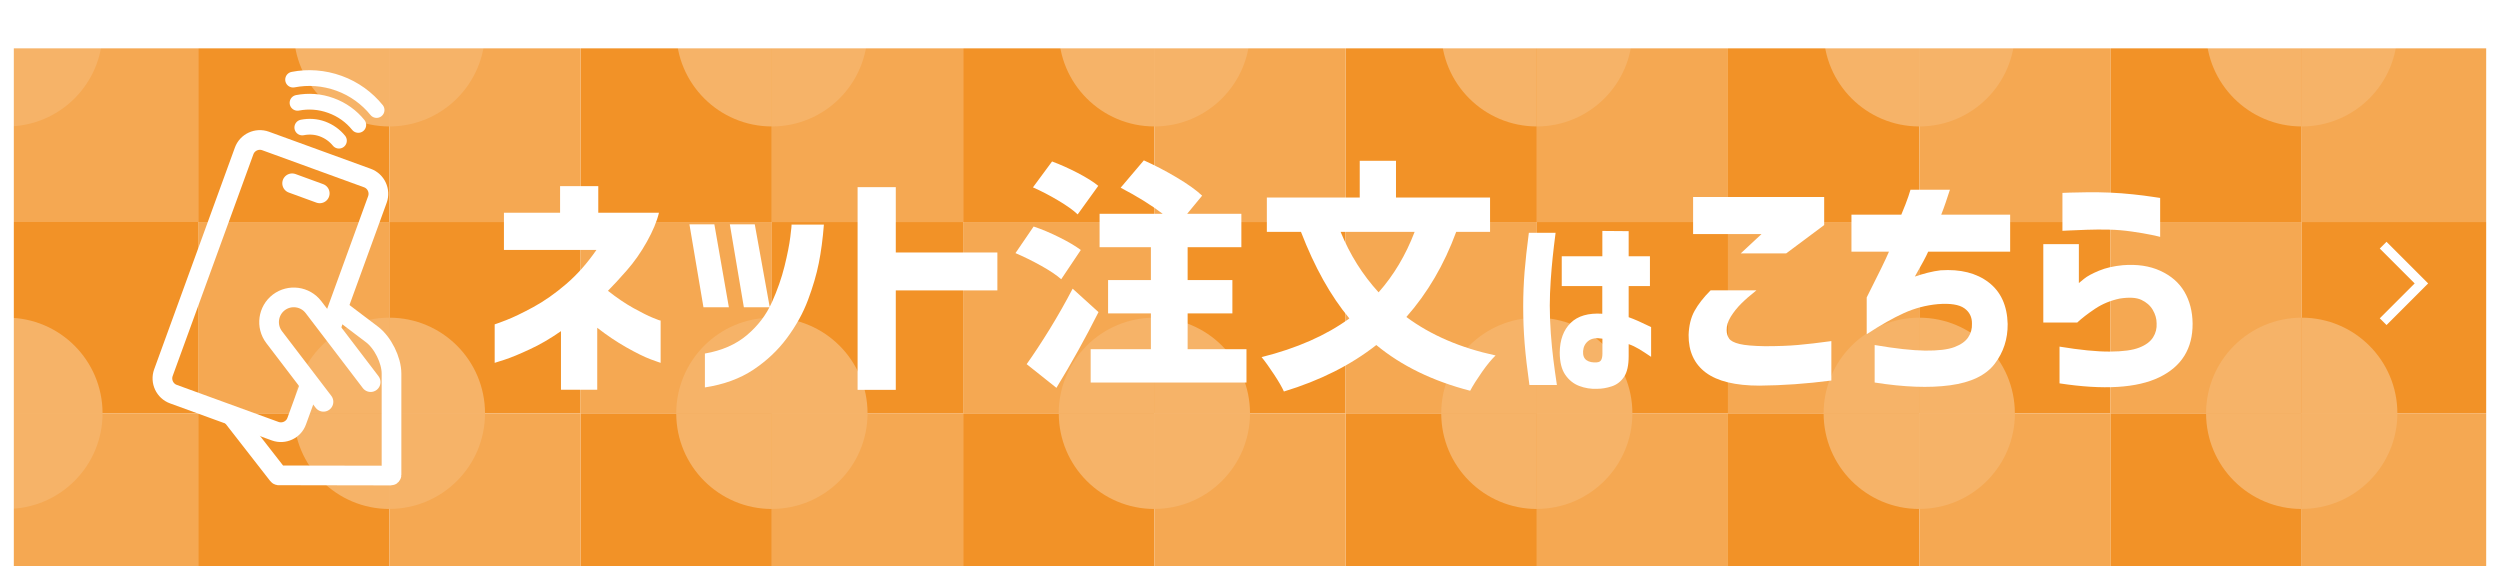 <?xml version="1.0" encoding="UTF-8"?>
<svg id="_レイヤー_2" data-name="レイヤー 2" xmlns="http://www.w3.org/2000/svg" width="362" height="82" xmlns:xlink="http://www.w3.org/1999/xlink" viewBox="0 0 362 82">
  <defs>
    <style>
      .cls-1 {
        clip-path: url(#clippath-34);
      }

      .cls-2 {
        clip-path: url(#clippath-21);
      }

      .cls-3 {
        clip-path: url(#clippath-6);
      }

      .cls-4 {
        clip-path: url(#clippath-7);
      }

      .cls-5 {
        clip-path: url(#clippath-17);
      }

      .cls-6 {
        clip-path: url(#clippath-31);
      }

      .cls-7 {
        clip-path: url(#clippath-15);
      }

      .cls-8 {
        clip-path: url(#clippath-33);
      }

      .cls-9 {
        clip-path: url(#clippath-18);
      }

      .cls-10 {
        clip-path: url(#clippath-4);
      }

      .cls-11 {
        clip-path: url(#clippath-22);
      }

      .cls-12 {
        clip-path: url(#clippath-23);
      }

      .cls-13, .cls-14 {
        stroke-width: 2.85px;
      }

      .cls-13, .cls-14, .cls-15, .cls-16, .cls-17, .cls-18 {
        fill: none;
      }

      .cls-13, .cls-14, .cls-16, .cls-17, .cls-18 {
        stroke: #fff;
        stroke-miterlimit: 10;
      }

      .cls-13, .cls-16 {
        stroke-linecap: round;
      }

      .cls-19 {
        clip-path: url(#clippath-9);
      }

      .cls-20 {
        clip-path: url(#clippath-10);
      }

      .cls-21 {
        fill: #fff;
      }

      .cls-22 {
        clip-path: url(#clippath-25);
      }

      .cls-23 {
        clip-path: url(#clippath-27);
      }

      .cls-24 {
        clip-path: url(#clippath-11);
      }

      .cls-25 {
        clip-path: url(#clippath-36);
      }

      .cls-26 {
        clip-path: url(#clippath-35);
      }

      .cls-27 {
        clip-path: url(#clippath-28);
      }

      .cls-28 {
        clip-path: url(#clippath-1);
      }

      .cls-29 {
        filter: url(#drop-shadow-1);
      }

      .cls-30 {
        clip-path: url(#clippath-5);
      }

      .cls-31 {
        clip-path: url(#clippath-20);
      }

      .cls-32 {
        clip-path: url(#clippath-8);
      }

      .cls-33 {
        clip-path: url(#clippath-41);
      }

      .cls-34 {
        clip-path: url(#clippath-3);
      }

      .cls-35 {
        clip-path: url(#clippath-26);
      }

      .cls-36 {
        clip-path: url(#clippath-12);
      }

      .cls-37 {
        clip-path: url(#clippath-14);
      }

      .cls-38 {
        clip-path: url(#clippath-30);
      }

      .cls-39 {
        clip-path: url(#clippath-19);
      }

      .cls-16 {
        stroke-width: 2.28px;
      }

      .cls-17 {
        stroke-width: 1.38px;
      }

      .cls-40 {
        clip-path: url(#clippath-32);
      }

      .cls-18 {
        stroke-width: 2px;
      }

      .cls-41 {
        fill: #f29227;
      }

      .cls-42 {
        fill: #f6b368;
      }

      .cls-43 {
        clip-path: url(#clippath-39);
      }

      .cls-44 {
        clip-path: url(#clippath-16);
      }

      .cls-45 {
        clip-path: url(#clippath-2);
      }

      .cls-46 {
        clip-path: url(#clippath-29);
      }

      .cls-47 {
        clip-path: url(#clippath-37);
      }

      .cls-48 {
        clip-path: url(#clippath-13);
      }

      .cls-49 {
        fill: #f5a852;
      }

      .cls-50 {
        clip-path: url(#clippath-24);
      }

      .cls-51 {
        clip-path: url(#clippath);
      }
    </style>
    <filter id="drop-shadow-1" x="-15.85" y="-10.33" width="515.3" height="113" filterUnits="userSpaceOnUse">
      <feOffset dx="0" dy="5"/>
      <feGaussianBlur result="blur" stdDeviation="5"/>
      <feFlood flood-color="#000" flood-opacity=".4"/>
      <feComposite in2="blur" operator="in"/>
      <feComposite in="SourceGraphic"/>
    </filter>
    <clipPath id="clippath">
      <rect class="cls-18" x="1" y="1" width="360" height="80"/>
    </clipPath>
    <clipPath id="clippath-1">
      <rect class="cls-15" x="1" y="-.54" width="27.69" height="27.69" transform="translate(29.69 26.62) rotate(180)"/>
    </clipPath>
    <clipPath id="clippath-2">
      <rect class="cls-15" x="84.08" y="-.54" width="27.69" height="27.69" transform="translate(84.62 111.23) rotate(-90)"/>
    </clipPath>
    <clipPath id="clippath-3">
      <rect class="cls-15" x="56.38" y="-.54" width="27.69" height="27.69" transform="translate(140.46 26.62) rotate(180)"/>
    </clipPath>
    <clipPath id="clippath-4">
      <rect class="cls-15" x="28.69" y="-.54" width="27.69" height="27.69" transform="translate(29.23 55.85) rotate(-90)"/>
    </clipPath>
    <clipPath id="clippath-5">
      <rect class="cls-15" x="1" y="54.85" width="27.69" height="27.69" transform="translate(29.69 137.38) rotate(180)"/>
    </clipPath>
    <clipPath id="clippath-6">
      <rect class="cls-15" x="84.08" y="54.85" width="27.69" height="27.69" transform="translate(29.23 166.62) rotate(-90)"/>
    </clipPath>
    <clipPath id="clippath-7">
      <rect class="cls-15" x="56.38" y="54.85" width="27.69" height="27.69" transform="translate(140.46 137.38) rotate(180)"/>
    </clipPath>
    <clipPath id="clippath-8">
      <rect class="cls-15" x="28.69" y="54.85" width="27.69" height="27.69" transform="translate(-26.15 111.23) rotate(-90)"/>
    </clipPath>
    <clipPath id="clippath-9">
      <rect class="cls-15" x="84.08" y="27.15" width="27.69" height="27.69"/>
    </clipPath>
    <clipPath id="clippath-10">
      <rect class="cls-15" x="1" y="27.15" width="27.69" height="27.69" transform="translate(55.85 26.15) rotate(90)"/>
    </clipPath>
    <clipPath id="clippath-11">
      <rect class="cls-15" x="28.69" y="27.15" width="27.69" height="27.69"/>
    </clipPath>
    <clipPath id="clippath-12">
      <rect class="cls-15" x="56.38" y="27.15" width="27.69" height="27.69" transform="translate(111.23 -29.23) rotate(90)"/>
    </clipPath>
    <clipPath id="clippath-13">
      <rect class="cls-15" x="111.77" y="-.54" width="27.69" height="27.69" transform="translate(251.23 26.62) rotate(180)"/>
    </clipPath>
    <clipPath id="clippath-14">
      <rect class="cls-15" x="167.15" y="-.54" width="27.69" height="27.69" transform="translate(362 26.62) rotate(180)"/>
    </clipPath>
    <clipPath id="clippath-15">
      <rect class="cls-15" x="139.46" y="-.54" width="27.69" height="27.69" transform="translate(140 166.62) rotate(-90)"/>
    </clipPath>
    <clipPath id="clippath-16">
      <rect class="cls-15" x="111.77" y="54.85" width="27.69" height="27.69" transform="translate(251.23 137.38) rotate(180)"/>
    </clipPath>
    <clipPath id="clippath-17">
      <rect class="cls-15" x="167.15" y="54.85" width="27.69" height="27.69" transform="translate(362 137.38) rotate(180)"/>
    </clipPath>
    <clipPath id="clippath-18">
      <rect class="cls-15" x="139.46" y="54.85" width="27.69" height="27.69" transform="translate(84.62 222) rotate(-90)"/>
    </clipPath>
    <clipPath id="clippath-19">
      <rect class="cls-15" x="111.77" y="27.15" width="27.69" height="27.69" transform="translate(166.62 -84.62) rotate(90)"/>
    </clipPath>
    <clipPath id="clippath-20">
      <rect class="cls-15" x="139.46" y="27.15" width="27.69" height="27.69"/>
    </clipPath>
    <clipPath id="clippath-21">
      <rect class="cls-15" x="167.15" y="27.15" width="27.69" height="27.69" transform="translate(222 -140) rotate(90)"/>
    </clipPath>
    <clipPath id="clippath-22">
      <rect class="cls-15" x="222.52" y="-.54" width="27.69" height="27.69" transform="translate(472.74 26.62) rotate(180)"/>
    </clipPath>
    <clipPath id="clippath-23">
      <rect class="cls-15" x="305.6" y="-.54" width="27.69" height="27.69" transform="translate(306.14 332.75) rotate(-90)"/>
    </clipPath>
    <clipPath id="clippath-24">
      <rect class="cls-15" x="277.91" y="-.54" width="27.69" height="27.69" transform="translate(583.5 26.62) rotate(180)"/>
    </clipPath>
    <clipPath id="clippath-25">
      <rect class="cls-15" x="250.21" y="-.54" width="27.69" height="27.69" transform="translate(250.75 277.37) rotate(-90)"/>
    </clipPath>
    <clipPath id="clippath-26">
      <rect class="cls-15" x="222.52" y="54.85" width="27.69" height="27.69" transform="translate(472.74 137.38) rotate(180)"/>
    </clipPath>
    <clipPath id="clippath-27">
      <rect class="cls-15" x="305.6" y="54.85" width="27.69" height="27.69" transform="translate(250.75 388.14) rotate(-90)"/>
    </clipPath>
    <clipPath id="clippath-28">
      <rect class="cls-15" x="277.91" y="54.85" width="27.69" height="27.69" transform="translate(583.5 137.38) rotate(180)"/>
    </clipPath>
    <clipPath id="clippath-29">
      <rect class="cls-15" x="250.21" y="54.85" width="27.69" height="27.69" transform="translate(195.37 332.75) rotate(-90)"/>
    </clipPath>
    <clipPath id="clippath-30">
      <rect class="cls-15" x="305.6" y="27.15" width="27.69" height="27.69"/>
    </clipPath>
    <clipPath id="clippath-31">
      <rect class="cls-15" x="222.52" y="27.15" width="27.69" height="27.69" transform="translate(277.37 -195.37) rotate(90)"/>
    </clipPath>
    <clipPath id="clippath-32">
      <rect class="cls-15" x="250.21" y="27.15" width="27.69" height="27.69"/>
    </clipPath>
    <clipPath id="clippath-33">
      <rect class="cls-15" x="277.91" y="27.15" width="27.69" height="27.69" transform="translate(332.75 -250.75) rotate(90)"/>
    </clipPath>
    <clipPath id="clippath-34">
      <rect class="cls-15" x="194.85" y="-.54" width="27.69" height="27.69" transform="translate(195.38 222) rotate(-90)"/>
    </clipPath>
    <clipPath id="clippath-35">
      <rect class="cls-15" x="194.85" y="54.85" width="27.69" height="27.69" transform="translate(140 277.38) rotate(-90)"/>
    </clipPath>
    <clipPath id="clippath-36">
      <rect class="cls-15" x="194.85" y="27.15" width="27.69" height="27.69"/>
    </clipPath>
    <clipPath id="clippath-37">
      <rect class="cls-15" x="333.29" y="-.54" width="27.69" height="27.69" transform="translate(694.27 26.62) rotate(180)"/>
    </clipPath>
    <clipPath id="clippath-39">
      <rect class="cls-15" x="333.29" y="54.85" width="27.69" height="27.69" transform="translate(694.27 137.38) rotate(180)"/>
    </clipPath>
    <clipPath id="clippath-41">
      <rect class="cls-15" x="333.29" y="27.15" width="27.69" height="27.69" transform="translate(388.14 -306.14) rotate(90)"/>
    </clipPath>
  </defs>
  <g id="_レイヤー_1-2" data-name="レイヤー 1">
    <g>
      <g class="cls-29">
        <g class="cls-51">
          <g>
            <g>
              <g>
                <g>
                  <rect class="cls-49" x="1" y="-.54" width="27.69" height="27.69"/>
                  <rect class="cls-41" x="28.69" y="-.54" width="27.69" height="27.69"/>
                  <rect class="cls-49" x="56.38" y="-.54" width="27.69" height="27.69"/>
                  <rect class="cls-49" x="28.69" y="27.15" width="27.69" height="27.69"/>
                  <rect class="cls-41" x="56.38" y="27.15" width="27.69" height="27.69"/>
                  <rect class="cls-49" x="84.08" y="27.15" width="27.69" height="27.69"/>
                  <rect class="cls-41" x="84.08" y="-.54" width="27.69" height="27.69"/>
                  <rect class="cls-49" x="1" y="54.85" width="27.69" height="27.69"/>
                  <rect class="cls-41" x="28.69" y="54.85" width="27.69" height="27.69"/>
                  <rect class="cls-49" x="56.38" y="54.85" width="27.69" height="27.69"/>
                  <rect class="cls-41" x="84.08" y="54.85" width="27.69" height="27.69"/>
                  <rect class="cls-41" x="1" y="27.15" width="27.69" height="27.69"/>
                </g>
                <g>
                  <rect class="cls-49" x="111.77" y="-.54" width="27.69" height="27.69"/>
                  <rect class="cls-41" x="139.46" y="-.54" width="27.69" height="27.69"/>
                  <rect class="cls-49" x="167.15" y="-.54" width="27.69" height="27.69"/>
                  <rect class="cls-49" x="139.46" y="27.15" width="27.69" height="27.69"/>
                  <rect class="cls-41" x="167.15" y="27.15" width="27.69" height="27.69"/>
                  <rect class="cls-49" x="111.77" y="54.85" width="27.69" height="27.69"/>
                  <rect class="cls-41" x="139.46" y="54.85" width="27.69" height="27.69"/>
                  <rect class="cls-49" x="167.15" y="54.85" width="27.69" height="27.69"/>
                  <rect class="cls-41" x="111.77" y="27.15" width="27.69" height="27.69"/>
                </g>
              </g>
              <g>
                <g class="cls-28">
                  <path class="cls-42" d="M1,13.31c7.65,0,13.85-6.2,13.85-13.85H1v13.85Z"/>
                </g>
                <g class="cls-45">
                  <path class="cls-42" d="M97.92-.54c0,7.65,6.2,13.85,13.85,13.85V-.54h-13.85Z"/>
                </g>
                <g class="cls-34">
                  <path class="cls-42" d="M56.38,13.31c7.65,0,13.85-6.2,13.85-13.85h-13.85v13.85Z"/>
                </g>
                <g class="cls-10">
                  <path class="cls-42" d="M42.54-.54c0,7.65,6.2,13.85,13.85,13.85V-.54h-13.85Z"/>
                </g>
                <g class="cls-30">
                  <path class="cls-42" d="M1,68.69c7.65,0,13.85-6.2,13.85-13.85H1v13.85Z"/>
                </g>
                <g class="cls-3">
                  <path class="cls-42" d="M97.92,54.85c0,7.65,6.2,13.85,13.85,13.85v-13.85h-13.85Z"/>
                </g>
                <g class="cls-4">
                  <path class="cls-42" d="M56.38,68.69c7.65,0,13.85-6.2,13.85-13.85h-13.85v13.85Z"/>
                </g>
                <g class="cls-32">
                  <path class="cls-42" d="M42.54,54.85c0,7.65,6.2,13.85,13.85,13.85v-13.85h-13.85Z"/>
                </g>
                <g class="cls-19">
                  <path class="cls-42" d="M111.77,41c-7.65,0-13.85,6.2-13.85,13.85h13.85v-13.85Z"/>
                </g>
                <g class="cls-20">
                  <path class="cls-42" d="M14.85,54.85c0-7.65-6.2-13.85-13.85-13.85v13.85h13.85Z"/>
                </g>
                <g class="cls-24">
                  <path class="cls-42" d="M56.38,41c-7.65,0-13.85,6.2-13.85,13.85h13.85v-13.85Z"/>
                </g>
                <g class="cls-36">
                  <path class="cls-42" d="M70.23,54.85c0-7.65-6.2-13.85-13.85-13.85v13.85h13.85Z"/>
                </g>
                <g class="cls-48">
                  <path class="cls-42" d="M111.77,13.31c7.65,0,13.85-6.2,13.85-13.85h-13.85v13.85Z"/>
                </g>
                <g class="cls-37">
                  <path class="cls-42" d="M167.15,13.31c7.65,0,13.85-6.2,13.85-13.85h-13.85v13.85Z"/>
                </g>
                <g class="cls-7">
                  <path class="cls-42" d="M153.31-.54c0,7.65,6.2,13.85,13.85,13.85V-.54h-13.85Z"/>
                </g>
                <g class="cls-44">
                  <path class="cls-42" d="M111.77,68.69c7.65,0,13.85-6.2,13.85-13.85h-13.85v13.85Z"/>
                </g>
                <g class="cls-5">
                  <path class="cls-42" d="M167.15,68.69c7.65,0,13.85-6.2,13.85-13.85h-13.85v13.85Z"/>
                </g>
                <g class="cls-9">
                  <path class="cls-42" d="M153.31,54.85c0,7.65,6.2,13.85,13.85,13.85v-13.85h-13.85Z"/>
                </g>
                <g class="cls-39">
                  <path class="cls-42" d="M125.62,54.85c0-7.65-6.2-13.85-13.85-13.85v13.85h13.85Z"/>
                </g>
                <g class="cls-31">
                  <path class="cls-42" d="M167.15,41c-7.65,0-13.85,6.2-13.85,13.85h13.85v-13.85Z"/>
                </g>
                <g class="cls-2">
                  <path class="cls-42" d="M181,54.85c0-7.65-6.2-13.85-13.85-13.85v13.85h13.85Z"/>
                </g>
              </g>
              <g>
                <rect class="cls-49" x="222.52" y="-.54" width="27.69" height="27.69"/>
                <rect class="cls-41" x="250.21" y="-.54" width="27.69" height="27.69"/>
                <rect class="cls-49" x="277.91" y="-.54" width="27.69" height="27.69"/>
                <rect class="cls-49" x="250.21" y="27.15" width="27.69" height="27.69"/>
                <rect class="cls-41" x="277.91" y="27.15" width="27.69" height="27.69"/>
                <rect class="cls-49" x="305.6" y="27.15" width="27.69" height="27.69"/>
                <rect class="cls-41" x="305.6" y="-.54" width="27.69" height="27.69"/>
                <rect class="cls-49" x="222.52" y="54.85" width="27.69" height="27.69"/>
                <rect class="cls-41" x="250.21" y="54.85" width="27.69" height="27.69"/>
                <rect class="cls-49" x="277.91" y="54.85" width="27.69" height="27.69"/>
                <rect class="cls-41" x="305.6" y="54.85" width="27.69" height="27.69"/>
                <rect class="cls-41" x="222.52" y="27.15" width="27.69" height="27.69"/>
              </g>
              <g>
                <g class="cls-11">
                  <path class="cls-42" d="M222.52,13.31c7.65,0,13.85-6.2,13.85-13.85h-13.85v13.85Z"/>
                </g>
                <g class="cls-12">
                  <path class="cls-42" d="M319.44-.54c0,7.65,6.2,13.85,13.85,13.85V-.54h-13.85Z"/>
                </g>
                <g class="cls-50">
                  <path class="cls-42" d="M277.91,13.31c7.65,0,13.85-6.2,13.85-13.85h-13.85v13.85Z"/>
                </g>
                <g class="cls-22">
                  <path class="cls-42" d="M264.06-.54c0,7.65,6.2,13.85,13.85,13.85V-.54h-13.85Z"/>
                </g>
                <g class="cls-35">
                  <path class="cls-42" d="M222.52,68.69c7.65,0,13.85-6.2,13.85-13.85h-13.85v13.85Z"/>
                </g>
                <g class="cls-23">
                  <path class="cls-42" d="M319.44,54.85c0,7.65,6.2,13.85,13.85,13.85v-13.85h-13.85Z"/>
                </g>
                <g class="cls-27">
                  <path class="cls-42" d="M277.91,68.69c7.65,0,13.85-6.2,13.85-13.85h-13.85v13.85Z"/>
                </g>
                <g class="cls-46">
                  <path class="cls-42" d="M264.06,54.85c0,7.65,6.2,13.85,13.85,13.85v-13.85h-13.85Z"/>
                </g>
                <g class="cls-38">
                  <path class="cls-42" d="M333.29,41c-7.65,0-13.85,6.2-13.85,13.85h13.85v-13.85Z"/>
                </g>
                <g class="cls-6">
                  <path class="cls-42" d="M236.37,54.85c0-7.65-6.2-13.85-13.85-13.85v13.85h13.85Z"/>
                </g>
                <g class="cls-40">
                  <path class="cls-42" d="M277.91,41c-7.65,0-13.85,6.2-13.85,13.85h13.85v-13.85Z"/>
                </g>
                <g class="cls-8">
                  <path class="cls-42" d="M291.75,54.85c0-7.65-6.2-13.85-13.85-13.85v13.85h13.85Z"/>
                </g>
              </g>
              <rect class="cls-41" x="194.85" y="-.54" width="27.69" height="27.69"/>
              <rect class="cls-49" x="194.85" y="27.15" width="27.69" height="27.69"/>
              <rect class="cls-41" x="194.85" y="54.85" width="27.69" height="27.69"/>
              <g class="cls-1">
                <path class="cls-42" d="M208.69-.54c0,7.65,6.2,13.85,13.85,13.85V-.54h-13.85Z"/>
              </g>
              <g class="cls-26">
                <path class="cls-42" d="M208.69,54.85c0,7.65,6.2,13.85,13.85,13.85v-13.85h-13.85Z"/>
              </g>
              <g class="cls-25">
                <path class="cls-42" d="M222.54,41c-7.65,0-13.85,6.2-13.85,13.85h13.85v-13.85Z"/>
              </g>
            </g>
            <g>
              <g>
                <rect class="cls-49" x="333.29" y="-.54" width="27.69" height="27.69"/>
                <rect class="cls-41" x="360.98" y="-.54" width="27.69" height="27.69"/>
                <rect class="cls-49" x="360.98" y="27.15" width="27.69" height="27.69"/>
                <rect class="cls-49" x="333.29" y="54.85" width="27.69" height="27.69"/>
                <rect class="cls-41" x="360.98" y="54.85" width="27.69" height="27.69"/>
                <rect class="cls-41" x="333.29" y="27.15" width="27.69" height="27.69"/>
              </g>
              <g>
                <g class="cls-47">
                  <path class="cls-42" d="M333.29,13.31c7.65,0,13.85-6.2,13.85-13.85h-13.85v13.85Z"/>
                </g>
                <g class="cls-43">
                  <path class="cls-42" d="M333.29,68.69c7.65,0,13.85-6.2,13.85-13.85h-13.85v13.85Z"/>
                </g>
                <g class="cls-33">
                  <path class="cls-42" d="M347.14,54.85c0-7.65-6.2-13.85-13.85-13.85v13.85h13.85Z"/>
                </g>
              </g>
            </g>
          </g>
        </g>
        <rect class="cls-18" x="1" y="1" width="360" height="80"/>
      </g>
      <polyline class="cls-17" points="345.08 35.5 350.62 41.04 345.08 46.58"/>
      <g>
        <path class="cls-14" d="M48.9,44.67l4.97,3.76c1.55,1.17,2.82,3.72,2.82,5.66v14.67c0,.05-.04.1-.1.1l-16.25-.03s-.06-.01-.08-.04l-6.74-8.65"/>
        <path class="cls-14" d="M44.91,55.64l-1.95,5.35c-.45,1.25-1.85,1.9-3.1,1.45l-14.75-5.37c-1.25-.45-1.9-1.85-1.45-3.1l11.69-32.11c.45-1.25,1.85-1.9,3.1-1.45l14.75,5.37c1.25.45,1.9,1.85,1.45,3.1l-6.83,18.77"/>
        <path class="cls-13" d="M46.84,58.18l-7.15-9.37c-1.19-1.57-.89-3.82.68-5.02h0c1.57-1.19,3.82-.89,5.02.68l8.28,10.86"/>
        <line class="cls-13" x1="42.3" y1="26.54" x2="46.3" y2="28"/>
        <path class="cls-16" d="M42.44,11.53c2.15-.42,4.44-.27,6.65.53,2.21.8,4.06,2.17,5.44,3.87M51.88,18.09c-1-1.24-2.35-2.23-3.96-2.81-1.61-.59-3.27-.69-4.84-.39M49.08,20.37c-.61-.75-1.42-1.34-2.39-1.7-.96-.35-1.96-.4-2.92-.21"/>
      </g>
      <g>
        <path class="cls-21" d="M86.38,36.19h-13.41v-5.39h8.13v-3.85h5.53v3.85h8.79c-.3,1.26-.89,2.66-1.75,4.2-.86,1.54-1.83,2.92-2.89,4.13-1.06,1.21-1.98,2.21-2.75,2.98,1.31,1.03,2.54,1.86,3.69,2.5,1.16.64,2.09,1.11,2.8,1.4.71.29,1.09.43,1.14.4v6.13s-.53-.17-1.44-.51c-.91-.34-2.08-.92-3.52-1.73-1.44-.82-2.84-1.76-4.22-2.84v8.97h-5.25v-8.48c-1.54,1.07-3.05,1.96-4.54,2.64-1.48.69-2.69,1.19-3.61,1.49-.92.3-1.41.46-1.45.46v-5.57s.59-.2,1.63-.6c1.04-.4,2.35-1.03,3.94-1.89s3.18-1.98,4.78-3.35c1.6-1.37,3.06-3.02,4.4-4.96Z"/>
        <path class="cls-21" d="M103.44,32.48l2.1,12.01h-3.68l-2.03-12.01h3.61ZM102.07,56.09v-4.9c2.45-.42,4.48-1.31,6.08-2.66,1.6-1.35,2.8-2.93,3.61-4.73.81-1.8,1.42-3.55,1.84-5.25.42-1.7.7-3.12.84-4.26.14-1.13.2-1.72.17-1.77h4.69c-.16,2.08-.41,3.94-.74,5.59-.33,1.65-.85,3.42-1.56,5.32-.71,1.9-1.73,3.74-3.05,5.52s-2.94,3.3-4.87,4.59c-1.93,1.28-4.27,2.14-7.02,2.56ZM109.29,32.48l2.17,12.01h-3.75l-2.03-12.01h3.61Z"/>
        <path class="cls-21" d="M144.42,36.55v5.5h-14.71v14.4h-5.53v-29.35h5.53v9.46h14.71Z"/>
        <path class="cls-21" d="M153.66,40.43c-.65-.58-1.62-1.23-2.89-1.94-1.27-.71-2.52-1.32-3.73-1.84l2.63-3.85c1.19.4,2.44.92,3.75,1.58,1.31.65,2.33,1.26,3.08,1.82l-2.84,4.24ZM159.06,45.2c-1.89,3.76-3.92,7.41-6.09,10.96l-4.31-3.43c1-1.4,2.11-3.09,3.33-5.06,1.21-1.97,2.32-3.93,3.33-5.87l3.75,3.4ZM156.05,31.05c-.63-.61-1.58-1.28-2.84-2.03-1.26-.75-2.48-1.38-3.64-1.89l2.77-3.75c1.19.44,2.43,1,3.71,1.66,1.28.67,2.28,1.29,2.98,1.87l-2.98,4.13ZM180.49,50.56v4.83h-22.56v-4.83h8.72v-5.18h-6.2v-4.83h6.2v-4.76h-7.43v-4.83h9.14c-1.68-1.28-3.71-2.54-6.09-3.78l3.36-3.96c1.52.68,3.09,1.49,4.71,2.45,1.62.96,2.87,1.85,3.73,2.66l-2.17,2.63h7.85v4.83h-7.78v4.76h6.48v4.83h-6.48v5.18h8.51Z"/>
        <path class="cls-21" d="M210.86,33.57c-1.75,4.76-4.16,8.87-7.22,12.33,3.53,2.62,7.83,4.47,12.92,5.57-.58.56-1.24,1.35-1.96,2.38-.72,1.03-1.3,1.94-1.72,2.73-5.42-1.4-9.95-3.61-13.59-6.62-3.69,2.9-8.15,5.14-13.38,6.73-.28-.63-.76-1.46-1.44-2.49-.68-1.03-1.27-1.86-1.79-2.49,5.11-1.28,9.35-3.15,12.71-5.6-2.71-3.25-5.04-7.43-7.01-12.54h-4.94v-4.97h13.45v-5.32h5.25v5.32h13.62v4.97h-4.94ZM194.12,33.57c1.35,3.32,3.19,6.23,5.5,8.76,2.19-2.47,3.93-5.39,5.22-8.76h-10.72Z"/>
        <path class="cls-21" d="M221.38,33.71h3.87c-.17,1.31-.31,2.49-.42,3.54-.11,1.06-.21,2.2-.29,3.42-.08,1.22-.13,2.41-.13,3.57,0,1.36.05,2.72.15,4.06.1,1.35.22,2.58.36,3.7.14,1.12.31,2.37.52,3.75h-3.98c-.32-2.28-.55-4.28-.69-6-.14-1.72-.21-3.51-.21-5.38,0-1.74.07-3.41.2-5.03.13-1.62.34-3.5.62-5.65ZM226.14,41.42v-4.31h5.88v-3.67l3.81.03v3.64h3.08v4.31h-3.08v4.51c.8.28,1.89.76,3.25,1.43v4.31c-.69-.47-1.27-.84-1.75-1.13-.48-.29-.98-.53-1.5-.71v1.74c0,1.33-.22,2.33-.67,3-.45.67-1.04,1.13-1.77,1.37s-1.44.36-2.13.36c-.9.04-1.76-.1-2.58-.41-.82-.31-1.5-.85-2.03-1.62-.53-.77-.8-1.85-.8-3.24.02-1.83.55-3.25,1.58-4.27,1.04-1.02,2.56-1.46,4.58-1.33v-4.01h-5.88ZM231.27,52.46c.28-.02.48-.14.59-.35.11-.21.17-.52.17-.91v-2.16c-.88-.15-1.55-.05-2.02.31-.47.36-.73.85-.78,1.49-.04.62.13,1.06.5,1.32.37.26.89.36,1.54.31Z"/>
        <path class="cls-21" d="M247.71,42.04h6.62c-.91.72-1.65,1.37-2.22,1.94s-1.07,1.2-1.49,1.87c-.42.68-.62,1.33-.6,1.96,0,.47.12.87.35,1.21.23.34.74.6,1.52.79.78.19,2,.29,3.66.32,1.89,0,3.5-.06,4.83-.18,1.33-.12,2.93-.3,4.8-.56v5.71c-3.6.47-7.06.71-10.4.74-3.5,0-6.09-.63-7.78-1.89-1.68-1.26-2.51-3.08-2.49-5.46.05-1.35.33-2.51.86-3.47s1.3-1.95,2.33-2.98ZM258.64,36.69h-6.58l3.01-2.8h-9.91v-5.36h18.98v4.06l-5.5,4.1Z"/>
        <path class="cls-21" d="M273.52,36.44h-5.43v-5.36h7.22c.47-1.12.81-2,1.02-2.63.21-.63.31-.96.31-.98h5.71c-.21.63-.42,1.24-.61,1.84-.2.6-.42,1.19-.65,1.77h9.98v5.36h-11.87c-.3.7-.95,1.9-1.93,3.61.61-.21,1.23-.4,1.87-.56.64-.16,1.27-.28,1.87-.35,2.87-.19,5.19.4,6.95,1.75,1.76,1.35,2.68,3.36,2.75,6.02.02,2.17-.6,4.09-1.87,5.76-1.27,1.67-3.43,2.71-6.46,3.12-3.04.41-6.68.27-10.93-.4v-5.43c2.97.51,5.39.78,7.29.81,1.89.02,3.31-.15,4.26-.51.95-.36,1.61-.83,2-1.42.39-.58.57-1.24.54-1.96.02-.96-.35-1.7-1.1-2.24-.76-.54-2.04-.74-3.84-.6-1.73.16-3.37.6-4.92,1.3-1.55.7-3.35,1.72-5.38,3.05v-5.32c1.7-3.36,2.78-5.57,3.22-6.62Z"/>
        <path class="cls-21" d="M300.74,46.7h-4.87v-11.35h5.15v5.64s.27-.23.74-.61c.47-.39,1.2-.78,2.19-1.19.99-.41,2.14-.67,3.45-.79,2.05-.16,3.86.1,5.41.81s2.71,1.71,3.49,3.03c.77,1.32,1.17,2.85,1.19,4.61.02,3.62-1.58,6.21-4.82,7.78-3.23,1.56-8.05,1.86-14.45.88v-5.32c2.97.49,5.39.73,7.29.72s3.31-.2,4.26-.58c.95-.37,1.61-.87,2-1.49.39-.62.55-1.29.51-2.01,0-.68-.19-1.33-.56-1.96-.37-.63-.92-1.11-1.65-1.45-.72-.34-1.76-.4-3.12-.19-1.33.28-2.52.77-3.57,1.47-1.05.7-1.93,1.38-2.63,2.03ZM298.64,33.43v-5.5s.37-.01,1.05-.04c.68-.02,1.54-.04,2.57-.05s2.12,0,3.24.05c1.12.05,2.24.13,3.35.25,1.11.12,2.04.23,2.78.35.75.12,1.13.17,1.16.17v5.64s-.43-.12-1.21-.28c-.78-.16-1.74-.33-2.87-.49-1.13-.16-2.24-.26-3.31-.28-1.12-.02-2.19-.02-3.21.02s-1.86.07-2.52.1c-.67.04-1.01.05-1.03.05Z"/>
      </g>
    </g>
  </g>
</svg>